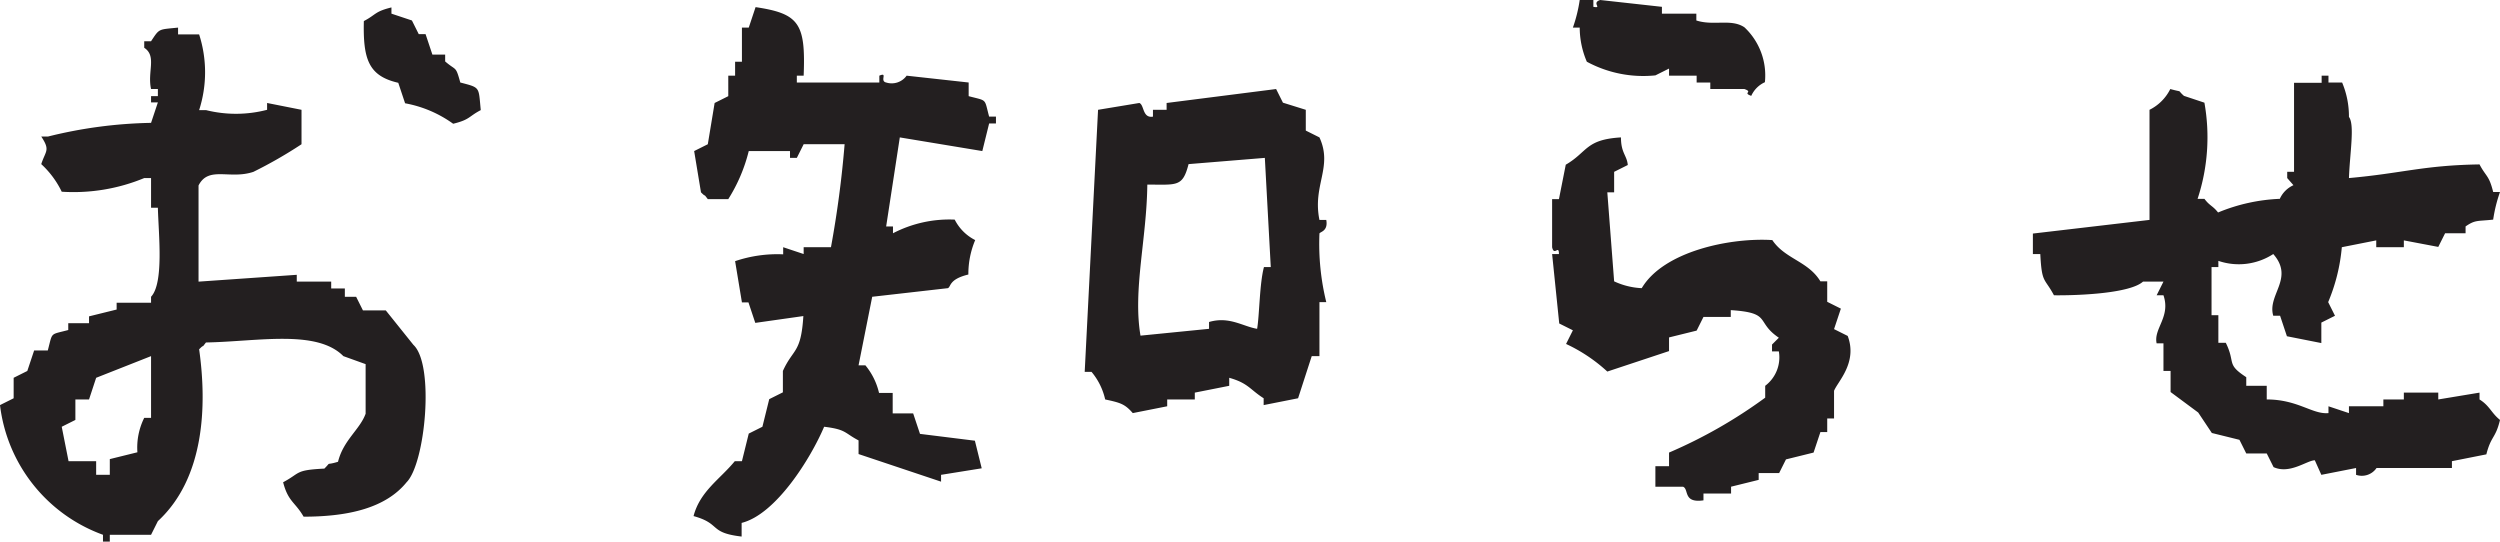 <svg xmlns="http://www.w3.org/2000/svg" viewBox="0 0 84.24 18.28"><defs><style>.cls-1{fill:#231f20;fill-rule:evenodd;}</style></defs><title>Asset 8</title><g id="Layer_2" data-name="Layer 2"><g id="文字"><path class="cls-1" d="M53.23,0h.46V.23c.32.06-.08-.13.23-.23L56,.23V.46h1.16V.69c.59.19,1.17-.07,1.62.23a2.22,2.22,0,0,1,.69,1.85.92.92,0,0,0-.46.46c-.31-.11.08-.12-.23-.23H57.63V2.78h-.46V2.55h-.93V2.31l-.46.23a4,4,0,0,1-2.31-.46A2.94,2.94,0,0,1,53.23.93H53A4.89,4.89,0,0,0,53.23,0ZM15.51,2.78c.69.18.61.14.69.93-.42.22-.36.32-.93.46a4,4,0,0,0-1.62-.69l-.23-.69c-1-.23-1.19-.79-1.16-2.08.42-.22.36-.32.93-.46V.46l.69.23.23.46h.23l.23.69H15v.23C15.38,2.4,15.35,2.2,15.51,2.78Zm17.13,0v.46c.64.17.52.06.69.69h.23v.23h-.23l-.23.93-2.78-.46-.46,3h.23v.23a4.12,4.12,0,0,1,2.08-.46,1.56,1.56,0,0,0,.69.69,2.94,2.94,0,0,0-.23,1.16c-.66.16-.58.41-.69.46L29.39,10l-.46,2.31h.23a2.26,2.26,0,0,1,.46.93h.46v.69h.69l.23.69,1.85.23.23.93L31.71,16v.23l-2.78-.93v-.46c-.48-.25-.41-.37-1.16-.46-.45,1.06-1.62,2.95-2.78,3.24v.46c-1.12-.13-.68-.43-1.62-.69.22-.84.9-1.25,1.39-1.85H25l.23-.93.46-.23.23-.93.46-.23V12.5c.35-.77.61-.58.69-1.85l-1.62.23-.23-.69H25l-.23-1.39a4.44,4.44,0,0,1,1.62-.23V8.33l.69.23V8.33H28a35,35,0,0,0,.46-3.47H27.08l-.23.46h-.23V5.09H25.23a5.51,5.51,0,0,1-.69,1.62h-.69c-.2-.26,0,0-.23-.23l-.23-1.39.46-.23.23-1.39.46-.23V2.55h.23V2.08H25V.93h.23l.23-.69c1.47.22,1.69.55,1.62,2.31h-.23v.23h2.78V2.55c.3-.13,0,.18.23.23a.62.62,0,0,0,.69-.23ZM6.71,1.16a4.16,4.16,0,0,1,0,2.55h.23A4.16,4.16,0,0,0,9,3.7V3.47l1.16.23V4.86a15,15,0,0,1-1.62.93c-.8.27-1.51-.21-1.85.46V9.49L10,9.26v.23h1.16v.23h.46V10H12l.23.46H13l.93,1.16c.72.67.4,4-.23,4.63-.69.85-1.92,1.16-3.47,1.16-.28-.49-.52-.5-.69-1.16.6-.32.39-.41,1.39-.46.26-.26,0-.09.46-.23.18-.73.74-1.09.93-1.62V12.27L11.57,12c-.9-.91-2.9-.49-4.63-.46-.2.26,0,0-.23.23.27,1.91.18,4.34-1.39,5.79l-.23.46H3.7v.23H3.47v-.23A5.32,5.32,0,0,1,0,13.65l.46-.23v-.69l.46-.23.23-.69h.46c.17-.64.06-.52.69-.69v-.23H3v-.23l.93-.23v-.23H5.09V10c.44-.47.25-2.13.23-3H5.09V6H4.86a6.22,6.22,0,0,1-2.78.46,3.08,3.08,0,0,0-.69-.93c.15-.46.31-.46,0-.93h.23a15.41,15.41,0,0,1,3.47-.46l.23-.69H5.09V3.24h.23V3H5.09c-.13-.58.2-1.11-.23-1.39V1.39h.23C5.38.95,5.33,1,6,.93v.23ZM79.15,6c1.8-.16,2.5-.43,4.4-.46.22.42.32.36.46.93h.23a4.9,4.9,0,0,0-.23.93c-.53.06-.6,0-.93.23v.23h-.69l-.23.46L81,8.1v.23h-.93V8.1l-1.16.23a6.13,6.13,0,0,1-.46,1.85l.23.46-.46.23v.69l-1.16-.23-.23-.69H76.6c-.21-.71.72-1.26,0-2.08a2.13,2.13,0,0,1-1.85.23V9h-.23v1.62h.23v.93H75c.34.69,0,.71.69,1.16V13h.69v.46c1.05,0,1.54.51,2.08.46v-.23l.69.23v-.23h1.16v-.23H81v-.23h1.16v.23l1.39-.23v.23c.35.22.39.45.69.69-.15.63-.3.53-.46,1.16l-1.16.23v.23H80.08a.6.6,0,0,1-.69.23v-.23L78.22,16,78,15.51c-.26,0-.84.48-1.39.23l-.23-.46h-.69l-.23-.46-.93-.23-.46-.69-.93-.69V12.5H72.9v-.93h-.23c-.11-.5.48-.89.23-1.62h-.23l.23-.46h-.69c-.43.39-2.12.47-3,.46-.32-.6-.41-.39-.46-1.39H68.5V7.87l3.93-.46V3.7A1.55,1.55,0,0,0,73.13,3c.47.13.2,0,.46.23l.69.23a6.63,6.63,0,0,1-.23,3.24h.23c.18.24.28.23.46.46a6.05,6.05,0,0,1,2.08-.46.92.92,0,0,1,.46-.46L77.07,6V5.79h.23v-3h.93V2.55h.23v.23h.46a2.94,2.94,0,0,1,.23,1.16C79.35,4.2,79.18,5.16,79.15,6ZM43.74,13.42l-1.16.23v-.23c-.47-.3-.52-.51-1.16-.69V13l-1.16.23v.23h-.93v.23l-1.16.23c-.27-.31-.42-.35-.93-.46a2.19,2.19,0,0,0-.46-.93h-.23L37,3.7l1.39-.23c.17.06.1.52.46.46V3.7h.46V3.47L43,3l.23.46L44,3.7V4.4l.46.23c.46,1-.24,1.61,0,2.78h.23c.07.39-.22.4-.23.46a8.24,8.24,0,0,0,.23,2.31h-.23V12H44.2ZM54.62,4.63c0,.53.2.6.23.93l-.46.23v.69h-.23l.23,3a2.45,2.45,0,0,0,.93.23c.74-1.25,3-1.71,4.4-1.62.43.64,1.21.71,1.62,1.39h.23v.69l.46.23-.23.69.46.23c.34.9-.34,1.54-.46,1.85v.93h-.23v.46h-.23l-.23.69-.93.23-.23.46h-.69v.23l-.93.23v.23H57.4v.23c-.7.1-.48-.38-.69-.46h-.93v-.69h.46v-.46a16.42,16.42,0,0,0,3.24-1.85V13a1.2,1.2,0,0,0,.46-1.16h-.23v-.23l.23-.23c-.8-.54-.22-.84-1.62-.93v.23H57.4l-.23.46-.93.23v.46l-2.08.69a5.42,5.42,0,0,0-1.39-.93l.23-.46-.46-.23L52.3,8.56h.23c0-.33-.16.09-.23-.23V6.71h.23l.23-1.16C53.5,5.12,53.42,4.7,54.62,4.63Zm-12,.69L42.82,9h-.23c-.15.56-.15,1.61-.23,2.08-.48-.08-.94-.43-1.62-.23v.23l-2.31.23c-.26-1.54.21-3.25.23-5.09,1,0,1.19.09,1.39-.69ZM3.24,12.73,5.09,12v2.08H4.86a2.24,2.24,0,0,0-.23,1.16l-.93.23V16H3.24v-.46H2.31l-.23-1.16.46-.23v-.69H3Z"/></g></g></svg>